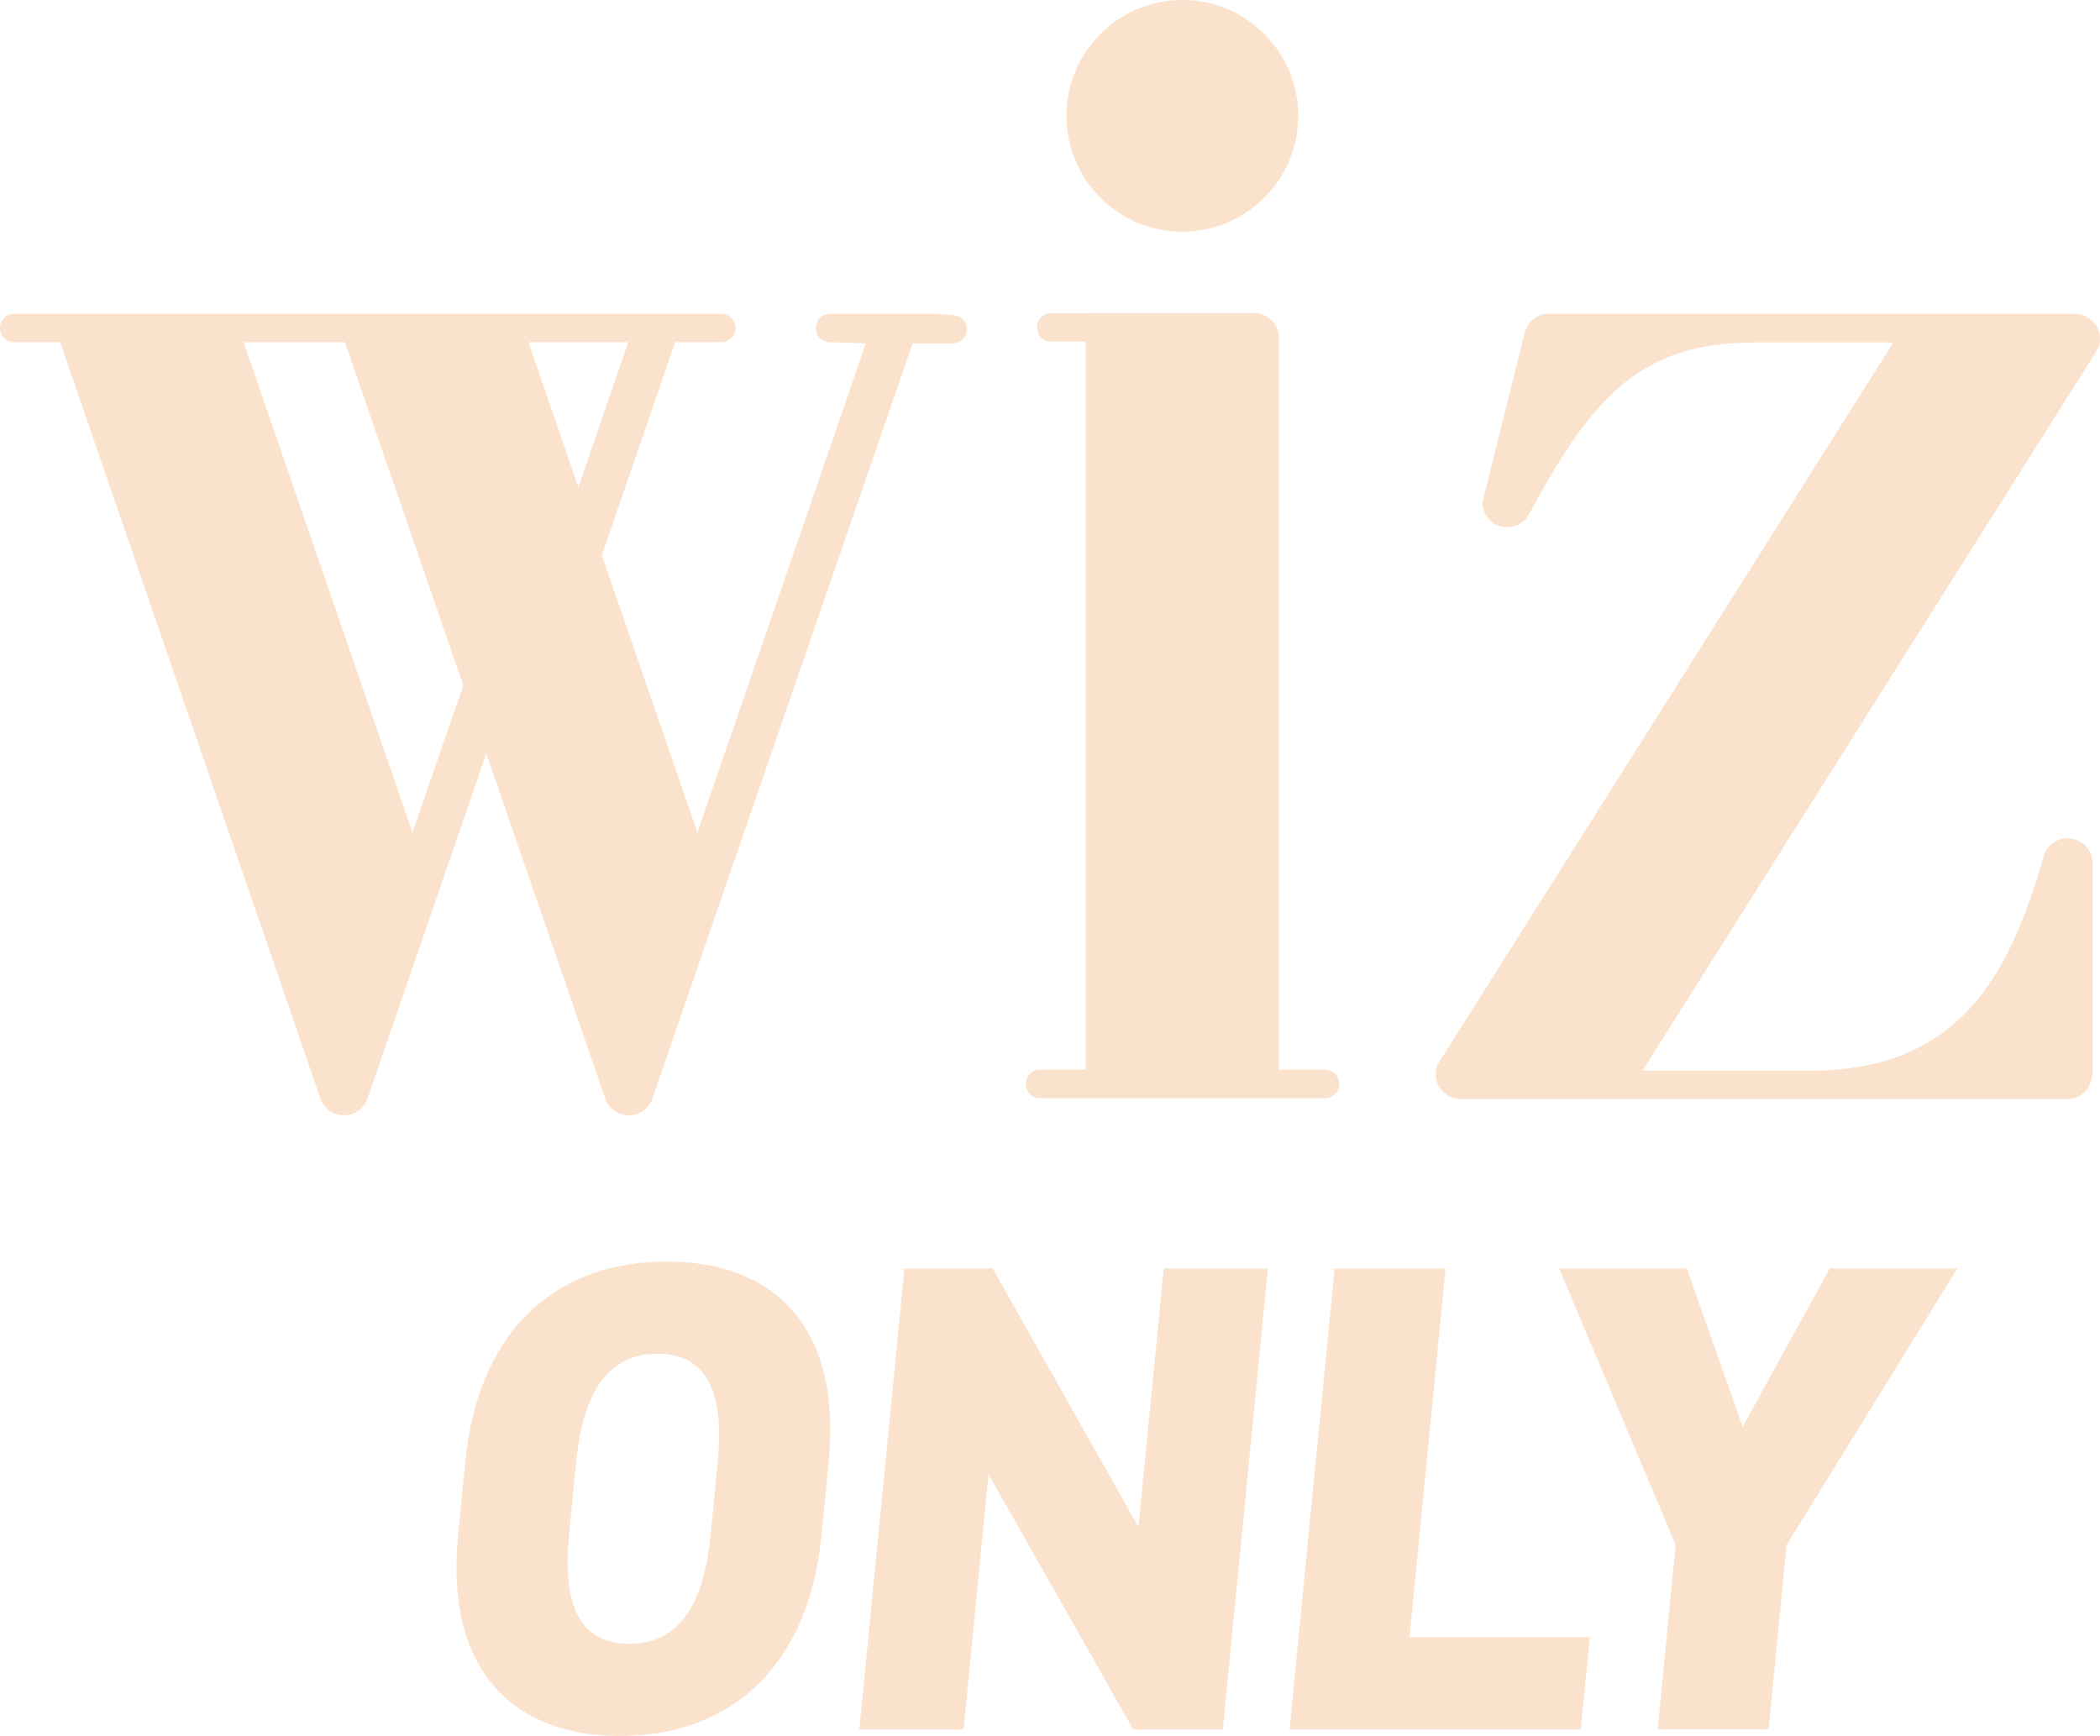 <?xml version="1.0" encoding="UTF-8"?><svg id="_レイヤー_2" xmlns="http://www.w3.org/2000/svg" viewBox="0 0 157.33 130.08"><defs><style>.cls-1,.cls-2{fill:#ec7000;}.cls-2,.cls-3{opacity:.2;}</style></defs><g id="_文字"><g><g class="cls-3"><path class="cls-1" d="M46.46,130.08c-7.86,0-13.15-4.76-12.14-15.07l.53-5.41c1.02-10.41,7.23-15.07,15.09-15.07s13.16,4.66,12.14,15.07l-.53,5.41c-1.01,10.31-7.23,15.07-15.09,15.07Zm-3.83-15.07c-.55,5.66,1.05,8.16,4.51,8.16s5.55-2.5,6.1-8.16l.53-5.41c.55-5.66-1.05-8.16-4.51-8.16s-5.55,2.5-6.1,8.16l-.53,5.41Z"/><path class="cls-1" d="M94.99,95.05l-3.38,34.54h-6.71l-10.84-19.12-1.87,19.12h-7.81l3.38-34.54h6.61l10.92,19.37,1.9-19.37h7.81Z"/><path class="cls-1" d="M105.6,122.68h13.51l-.68,6.91h-21.82l3.38-34.54h8.31l-2.7,27.63Z"/><path class="cls-1" d="M126.37,95.05l4.19,11.86,6.52-11.86h9.56l-12.79,20.72-1.35,13.81h-8.31l1.35-13.81-8.73-20.72h9.56Z"/></g><path class="cls-2" d="M81.34,23.46h12.63c1.02,0,1.85,.83,1.85,1.86v54.83h3.45c.57,0,1.07,.49,1.07,1.06s-.49,1.08-1.07,1.08h-21.37c-.59,0-1.06-.49-1.06-1.08s.47-1.06,1.06-1.06h3.44V25.6h-2.58c-.6,0-1.07-.47-1.07-1.06s.47-1.07,1.07-1.07h2.58Zm-63.09,2.18l12.65,36.74,3.81-11.02-8.87-25.72h-7.59Zm21.34,0l3.74,10.87,3.74-10.87h-7.48Zm31.76,.09h-2.98l-19.5,56.6c-.25,.72-.94,1.24-1.76,1.24s-1.51-.52-1.76-1.24l-8.92-25.87-8.9,25.87c-.26,.72-.96,1.24-1.76,1.24s-1.5-.52-1.76-1.24L4.51,25.64H1.08c-.6,0-1.08-.47-1.08-1.06s.48-1.07,1.08-1.07H54.04c.58,0,1.07,.49,1.07,1.07s-.49,1.06-1.07,1.06h-3.46l-5.49,15.97,7.16,20.77,12.62-36.65-2.68-.09c-.6,0-1.07-.47-1.07-1.06s.47-1.07,1.07-1.07h7.94l1.24,.1c.59,0,1.07,.48,1.07,1.06s-.48,1.07-1.07,1.07Zm84.11-2.21c1.02,0,1.87,.85,1.87,1.87,0,.27-.06,.53-.16,.75l-34.12,54.09h12.57c11.23,0,14.95-7.23,17.49-16.06,.2-.78,.94-1.36,1.79-1.36,1.03,0,1.87,.83,1.87,1.86v15.56c0,1.3-.84,2.12-1.87,2.12h-45.45c-1.04,0-1.89-.83-1.89-1.87,0-.26,.07-.52,.16-.74l34.13-54.08h-10.4c-8.57,0-12.18,4.12-16.86,12.81-.29,.61-.94,1.03-1.67,1.03-1.03,0-1.86-.83-1.86-1.85l3.17-12.72c.21-.81,.94-1.42,1.81-1.42h39.42ZM79.9,8.68c0-4.78,3.89-8.68,8.68-8.68s8.68,3.89,8.68,8.68-3.89,8.68-8.68,8.68-8.68-3.88-8.68-8.68Z"/></g></g></svg>